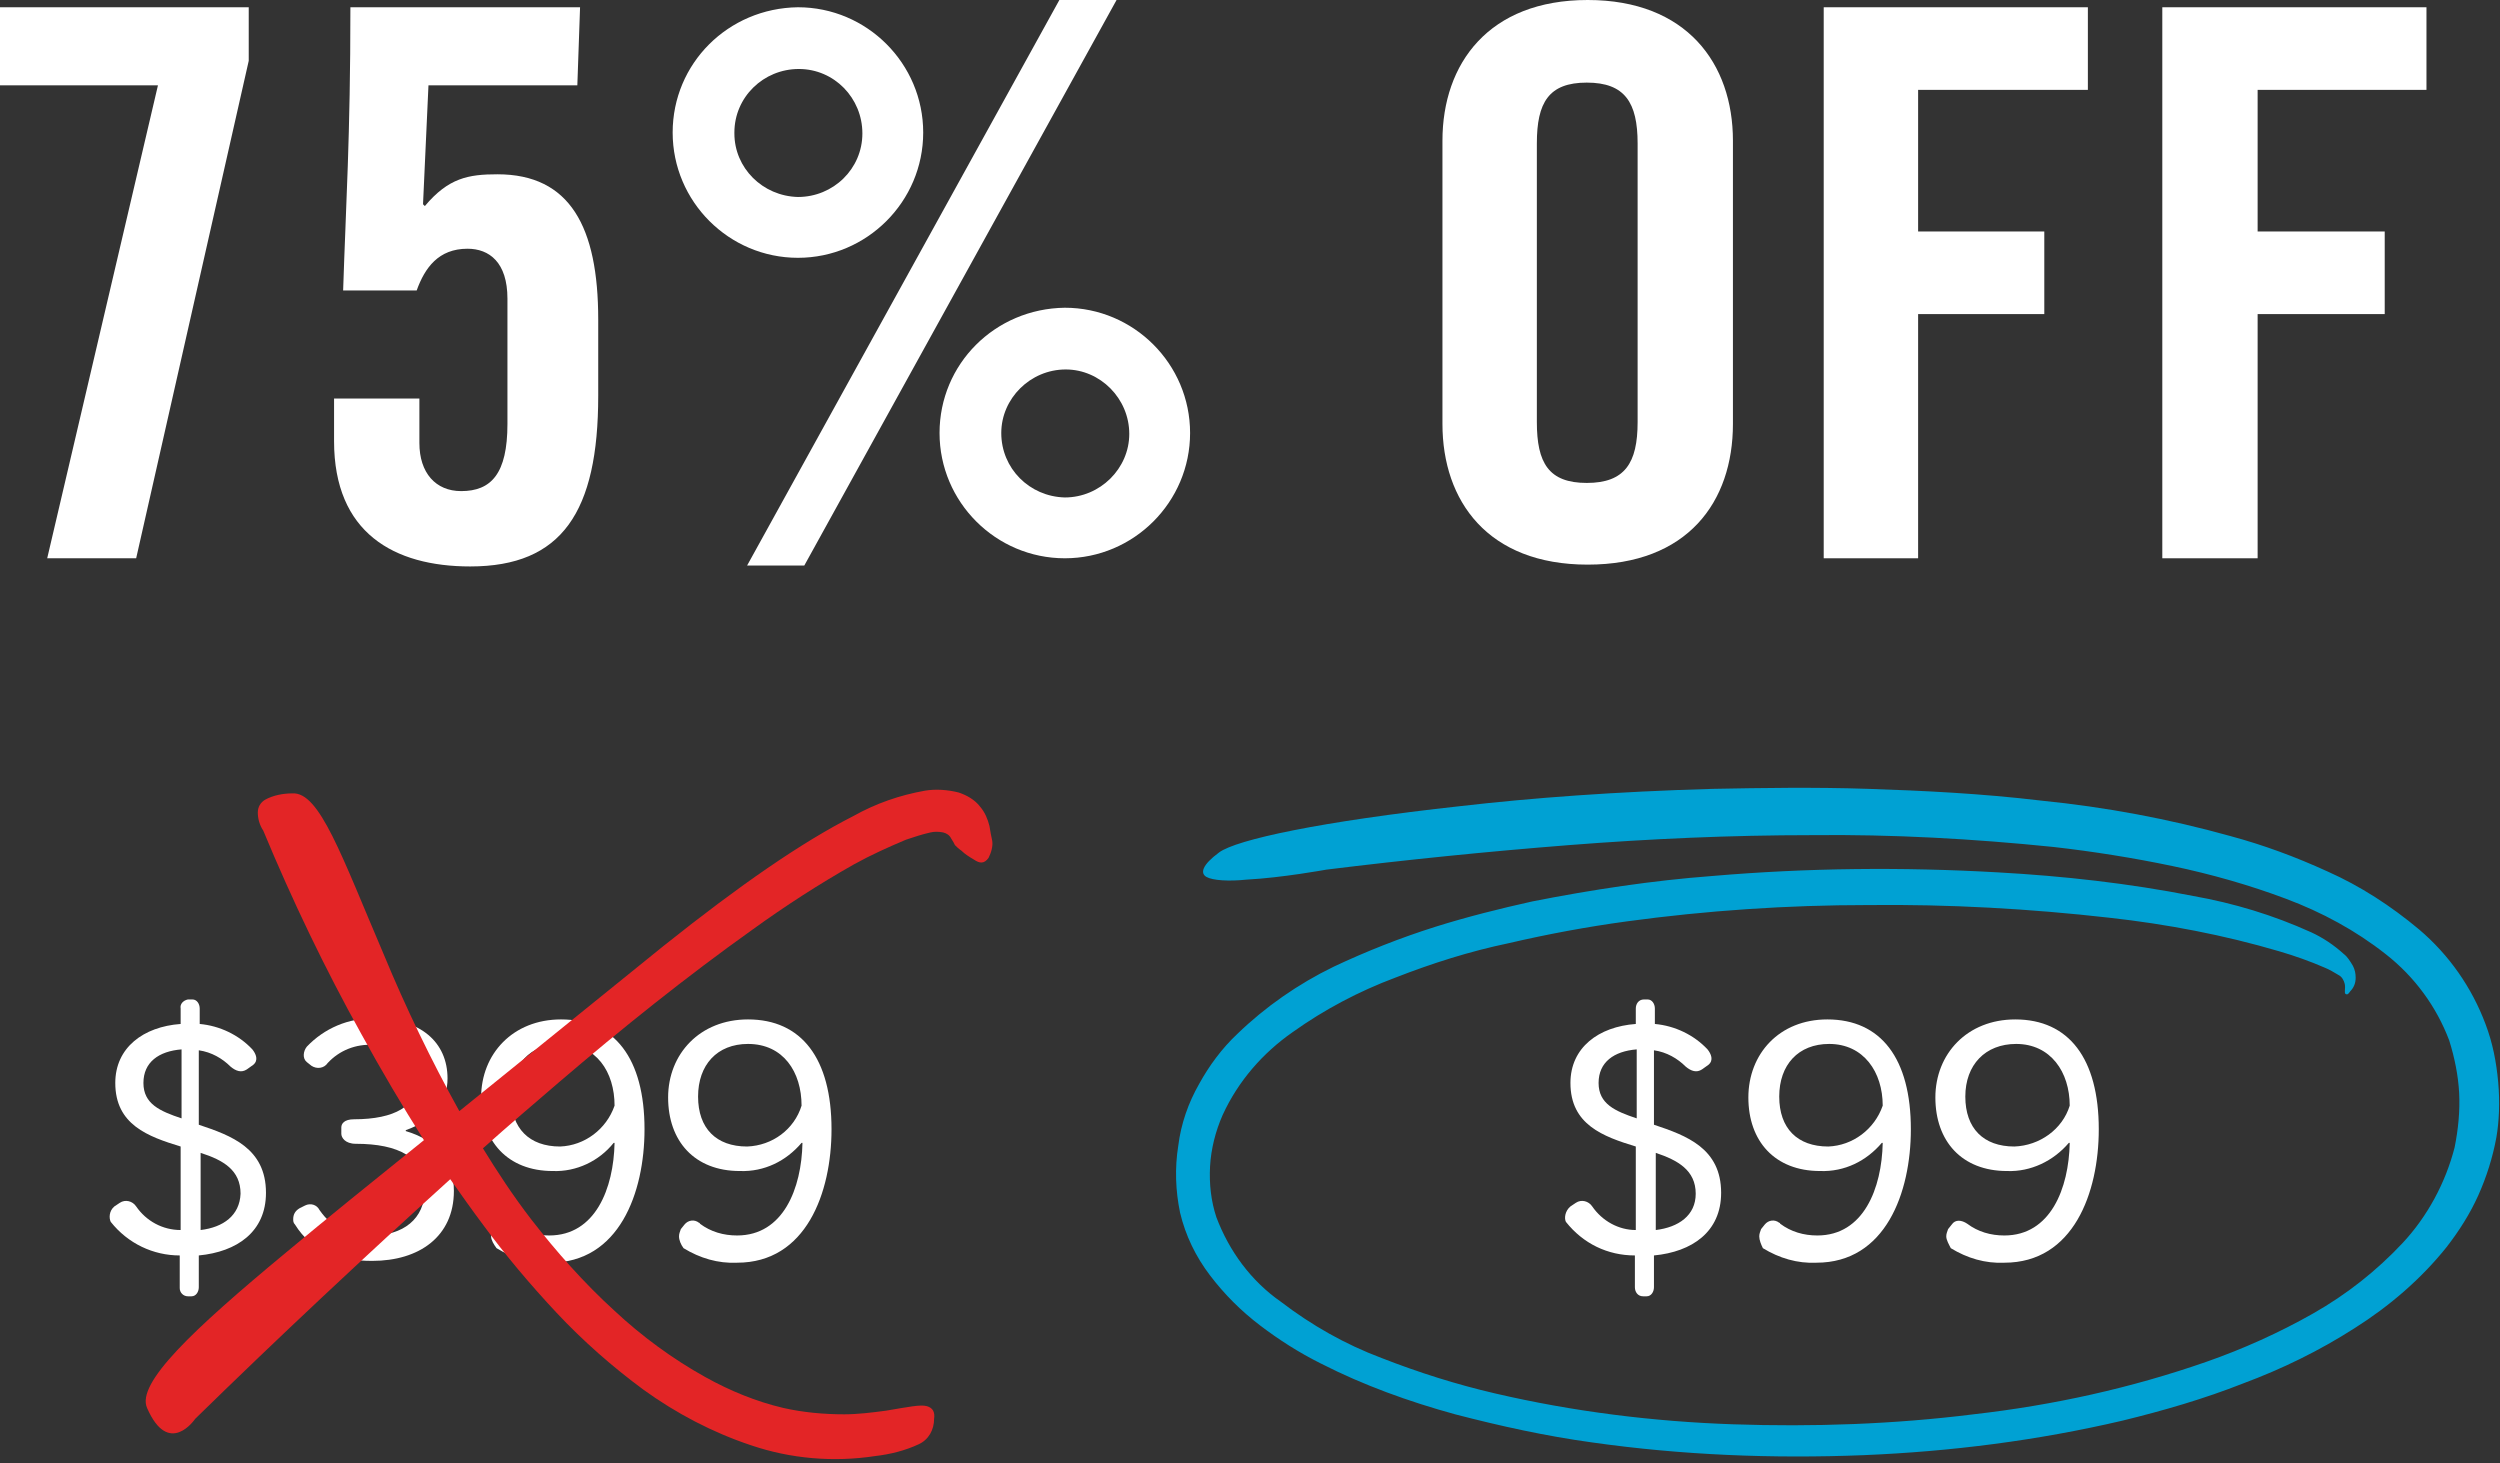 <?xml version="1.0" encoding="utf-8"?>
<!-- Generator: Adobe Illustrator 24.0.3, SVG Export Plug-In . SVG Version: 6.00 Build 0)  -->
<svg version="1.1" id="Layer_1" xmlns="http://www.w3.org/2000/svg" xmlns:xlink="http://www.w3.org/1999/xlink" x="0px" y="0px"
	 viewBox="0 0 275.4 161.2" style="enable-background:new 0 0 275.4 161.2;" xml:space="preserve">
<rect x="0" y="0" width="275.4" height="161.2" fill="#333333" stroke="none"/>
<style type="text/css">
	.st0{fill:#FFFFFF;}
	.st1{fill:#00A1D3;}
	.st2{fill:#E32526;}
</style>
<title>Untitled-1</title>
<g>
	<g>
		<path class="st0" d="M12.6,132.9l0.6-0.4c0.6-0.4,1.4-0.2,1.8,0.4c1.1,1.6,2.9,2.6,4.9,2.6v-9.2c-3.6-1.1-7.2-2.4-7.2-7
			c0-3.9,3.1-6.2,7.2-6.5v-1.7c-0.1-0.5,0.3-0.9,0.8-1c0,0,0.1,0,0.1,0h0.4c0.5,0,0.8,0.5,0.8,1v1.7c2.2,0.2,4.3,1.2,5.8,2.8
			c0.4,0.5,0.7,1.2,0.1,1.7l-0.7,0.5c-0.6,0.4-1.2,0.2-1.8-0.3c-0.9-0.9-2.1-1.6-3.5-1.8v8.2c3.6,1.2,7.4,2.6,7.4,7.5
			c0,4.3-3.2,6.5-7.4,6.9v3.5c0,0.5-0.3,1-0.8,1h-0.4c-0.5,0-0.9-0.4-0.9-0.9c0,0,0-0.1,0-0.1v-3.5c-2.9,0-5.7-1.3-7.6-3.7
			C12,134.2,12,133.4,12.6,132.9C12.6,132.9,12.6,132.9,12.6,132.9z M20,115.6c-2.5,0.2-4.2,1.4-4.2,3.7s1.8,3.1,4.2,3.9V115.6z
			 M26.5,131.5c0-2.6-1.9-3.7-4.4-4.5v8.5C24.6,135.2,26.4,133.9,26.5,131.5L26.5,131.5z"/>
		<path class="st0" d="M32.3,134.3c0-0.5,0.2-0.9,0.7-1.2l0.6-0.3c0.6-0.3,1.3-0.1,1.6,0.5c0,0,0,0,0,0c1.4,2,3.1,2.8,5.7,2.8
			c3.5,0,5.9-1.8,5.9-5.1c0-3.5-2.9-5-7.6-5c-1.2,0-1.6-0.7-1.6-1.1v-0.7c0-0.4,0.3-0.9,1.4-0.9c4.5,0,7-1.5,7-4.2
			c0-2.4-1.8-4-4.9-4c-1.9-0.1-3.7,0.6-5,2c-0.4,0.6-1.2,0.7-1.8,0.3c0,0,0,0,0,0l-0.5-0.4c-0.5-0.4-0.4-1.2,0-1.7
			c1.9-2,4.6-3.2,7.5-3.1c5,0,8,2.6,8,6.6c0,2.6-1.5,4.6-4.6,5.7v0.1c3.7,1.1,5.3,3.5,5.3,6.6c0,5-3.8,7.7-9,7.7
			c-3.8,0-6.7-1.1-8.5-4C32.3,134.7,32.3,134.5,32.3,134.3z"/>
		<path class="st0" d="M54.1,136.2c0-0.3,0.1-0.5,0.2-0.8l0.4-0.5c0.4-0.5,1.1-0.6,1.6-0.2c0,0,0.1,0.1,0.1,0.1
			c1.2,0.9,2.6,1.3,4.1,1.3c5.1,0,7.1-5.2,7.2-10.2h-0.1c-1.6,2-4.1,3.2-6.7,3.1c-5,0-7.9-3.3-7.9-8.1s3.5-8.6,8.8-8.6
			c5.9,0,9.2,4.3,9.2,12.1c0,7-2.8,14.7-10.4,14.7c-2.1,0.1-4.1-0.5-5.9-1.6C54.4,137.1,54.1,136.6,54.1,136.2z M67.7,121.8
			c0-3.7-2-6.8-5.9-6.8c-3.4,0-5.5,2.3-5.5,5.8s2,5.5,5.4,5.5C64.4,126.2,66.8,124.4,67.7,121.8z"/>
		<path class="st0" d="M74.8,136.2c0-0.3,0.1-0.5,0.2-0.8l0.4-0.5c0.4-0.5,1.1-0.6,1.6-0.2c0,0,0.1,0,0.1,0.1
			c1.2,0.9,2.6,1.3,4.1,1.3c5.1,0,7.1-5.2,7.2-10.2h-0.1c-1.7,2-4.1,3.2-6.8,3.1c-5,0-7.9-3.3-7.9-8.1s3.5-8.6,8.8-8.6
			c5.9,0,9.2,4.3,9.2,12.1c0,7-2.8,14.7-10.4,14.7c-2.1,0.1-4.1-0.5-5.9-1.6C75,137.1,74.8,136.6,74.8,136.2z M88.3,121.8
			c0-3.7-2-6.8-5.9-6.8c-3.4,0-5.5,2.3-5.5,5.8s2,5.5,5.4,5.5C85.1,126.2,87.5,124.4,88.3,121.8z"/>
	</g>
</g>
<g>
	<g>
		<path class="st0" d="M173,132.9l0.6-0.4c0.6-0.4,1.4-0.2,1.8,0.4c1.1,1.6,2.9,2.6,4.8,2.6v-9.2c-3.6-1.1-7.2-2.4-7.2-7
			c0-3.9,3.1-6.2,7.2-6.5v-1.7c0-0.5,0.3-1,0.9-1h0.4c0.5,0,0.8,0.5,0.8,1v1.7c2.2,0.2,4.3,1.2,5.8,2.8c0.4,0.5,0.7,1.2,0.1,1.7
			l-0.7,0.5c-0.6,0.4-1.2,0.2-1.8-0.3c-0.9-0.9-2.1-1.6-3.5-1.8v8.2c3.6,1.2,7.4,2.6,7.4,7.5c0,4.3-3.2,6.5-7.4,6.9v3.5
			c0,0.5-0.3,1-0.8,1h-0.4c-0.6,0-0.9-0.5-0.9-1v-3.5c-3,0-5.7-1.3-7.6-3.7C172.3,134.2,172.4,133.4,173,132.9
			C172.9,132.9,173,132.9,173,132.9z M180.3,115.6c-2.5,0.2-4.2,1.4-4.2,3.7s1.8,3.1,4.2,3.9V115.6z M186.8,131.5
			c0-2.6-2-3.7-4.4-4.5v8.5C184.9,135.2,186.8,133.9,186.8,131.5L186.8,131.5z"/>
		<path class="st0" d="M193.8,136.2c0-0.3,0.1-0.5,0.2-0.8l0.4-0.5c0.4-0.5,1.1-0.6,1.6-0.2c0,0,0.1,0,0.1,0.1
			c1.2,0.9,2.6,1.3,4.1,1.3c5.1,0,7.1-5.2,7.2-10.2h-0.1c-1.7,2-4.1,3.2-6.8,3.1c-5,0-7.9-3.3-7.9-8.1s3.4-8.6,8.7-8.6
			c5.9,0,9.2,4.3,9.2,12.1c0,7-2.8,14.7-10.4,14.7c-2.1,0.1-4.1-0.5-5.9-1.6C194,137.1,193.8,136.6,193.8,136.2z M207.4,121.8
			c0-3.7-2.1-6.8-5.9-6.8c-3.4,0-5.5,2.3-5.5,5.8s2,5.5,5.4,5.5C204.1,126.2,206.5,124.4,207.4,121.8L207.4,121.8z"/>
		<path class="st0" d="M214.4,136.2c0-0.3,0.1-0.5,0.2-0.8l0.4-0.5c0.4-0.6,1.1-0.5,1.7-0.1c1.2,0.9,2.6,1.3,4.1,1.3
			c5.1,0,7.1-5.2,7.2-10.2h-0.1c-1.7,2-4.2,3.2-6.8,3.1c-5,0-7.9-3.3-7.9-8.1s3.5-8.6,8.8-8.6c5.9,0,9.2,4.3,9.2,12.1
			c0,7-2.8,14.7-10.4,14.7c-2.1,0.1-4.1-0.5-5.9-1.6C214.7,137.1,214.4,136.6,214.4,136.2z M228,121.8c0-3.7-2.1-6.8-5.9-6.8
			c-3.4,0-5.6,2.3-5.6,5.8s2,5.5,5.4,5.5C224.7,126.2,227.2,124.4,228,121.8z"/>
	</g>
</g>
<path class="st1" d="M275.2,119.2c-0.2-2.2-0.6-4.3-1.4-6.4c-1.5-4-4-7.6-7.3-10.4c-3.1-2.6-6.5-4.8-10.1-6.4
	c-3.5-1.6-7-2.9-10.7-3.9c-6.8-1.9-13.8-3.2-20.8-3.9c-6.7-0.8-13.1-1.1-19.1-1.3s-11.8-0.1-17.1,0c-10.7,0.3-20,1-27.8,1.9
	c-15.5,1.7-24.7,3.7-26.6,5.1s-2.1,2.3-1.4,2.7s2.5,0.5,4.4,0.3c3.9-0.2,8.8-1.1,8.8-1.1c8.9-1.1,17.8-2,26.7-2.7
	c8.9-0.7,17.9-1.1,26.8-1.1c8.9-0.1,17.8,0.4,26.6,1.3c4.4,0.5,8.8,1.2,13.1,2.1c4.3,0.9,8.5,2.1,12.5,3.6c4,1.5,7.7,3.5,11,6.1
	c3.2,2.5,5.6,5.8,7,9.5c0.6,1.9,1,3.9,1.1,5.8c0.1,2-0.1,4-0.5,6c-1,3.9-3,7.6-5.7,10.5c-2.9,3.1-6.2,5.7-9.9,7.8
	c-3.7,2.1-7.7,3.9-11.7,5.3c-8.3,2.9-16.9,4.8-25.7,5.8c-8.8,1.1-17.7,1.4-26.5,1.1c-8.8-0.3-17.6-1.4-26.2-3.4
	c-4.3-1-8.4-2.3-12.5-3.9c-4-1.5-7.7-3.6-11.1-6.2c-3.3-2.3-5.7-5.6-7.1-9.3c-0.6-1.8-0.8-3.7-0.7-5.6c0.1-1.9,0.6-3.9,1.4-5.7
	c1.7-3.7,4.4-6.8,7.7-9.1c3.5-2.5,7.3-4.5,11.3-6c4.1-1.6,8.2-2.9,12.5-3.8c4.3-1,8.6-1.8,13-2.4c8.8-1.2,17.7-1.8,26.6-1.8
	c8.9-0.1,17.8,0.4,26.6,1.4c6.3,0.7,12.6,1.9,18.7,3.7c1.7,0.5,3.4,1.1,5,1.8c0.5,0.2,1,0.5,1.5,0.8c0.4,0.2,0.6,0.6,0.7,1
	c0.1,0.5-0.1,1,0.1,1.1s0.3,0,0.5-0.3c0.4-0.4,0.6-0.9,0.6-1.5c0-0.5-0.1-0.9-0.3-1.3c-0.3-0.5-0.6-1-1-1.3c-1.1-1-2.3-1.8-3.6-2.4
	c-4.2-1.9-8.5-3.2-13-4c-7.1-1.4-14.3-2.2-21.5-2.6c-10.5-0.6-21-0.5-31.5,0.4c-6.6,0.5-13.2,1.5-19.8,2.8
	c-3.6,0.8-7.2,1.7-10.7,2.8c-3.8,1.2-7.6,2.7-11.2,4.4c-3.9,1.9-7.5,4.4-10.6,7.4c-1.7,1.6-3.1,3.5-4.2,5.5c-1.2,2.1-2,4.4-2.3,6.8
	c-0.4,2.5-0.3,5,0.2,7.4c0.6,2.5,1.7,4.8,3.3,6.9c1.6,2.1,3.4,3.9,5.5,5.5c2.1,1.6,4.3,3,6.7,4.2c4.7,2.4,9.7,4.2,14.8,5.6
	c5,1.3,10,2.4,15.1,3.1c9.9,1.4,19.9,1.8,29.9,1.4c9.6-0.4,19.1-1.6,28.5-3.8c4.5-1.1,9-2.4,13.3-4.1c4.3-1.6,8.4-3.6,12.3-6.1
	c3.8-2.4,7.3-5.4,10.1-8.9c1.4-1.8,2.6-3.7,3.5-5.7c0.9-2,1.6-4.2,2-6.4C275.3,123.6,275.4,121.4,275.2,119.2z"/>
<path class="st2" d="M109,91c-0.2-0.8-0.5-1.5-1-2.1c-0.6-0.8-1.5-1.3-2.4-1.6c-1.2-0.3-2.5-0.4-3.7-0.2c-2.8,0.5-5.4,1.4-7.9,2.8
	c-5.7,2.9-12.5,7.6-20.9,14.3l-22.5,18.2c-3.1-5.6-5.9-11.4-8.3-17.2c-4.7-11-7.1-18-10.1-17.8c-1,0-2.1,0.2-3,0.7
	c-0.5,0.3-0.8,0.8-0.8,1.4c0,0.7,0.2,1.4,0.6,2c3.2,7.7,6.8,15.2,10.8,22.4c2.2,4,4.5,7.9,6.9,11.7c-5.7,4.6-10.8,8.7-15.1,12.3
	c-10.5,8.7-16.6,14.5-15.4,17.2c2.4,5.5,5.3,1.2,5.3,1.2c9.2-9,18.6-17.8,28.1-26.4c1.2,1.7,2.4,3.4,3.6,5c2.5,3.4,5.2,6.6,8.1,9.7
	c2.9,3.1,6.2,6,9.6,8.5c3.6,2.6,7.6,4.7,11.8,6.1c4.4,1.5,9.1,1.9,13.7,1.2c1.7-0.2,3.3-0.6,4.8-1.3c1.1-0.5,1.7-1.6,1.7-2.8
	c0.1-0.7-0.1-1.2-0.8-1.4s-2.1,0.1-4.5,0.5c-1.5,0.2-3.1,0.4-4.6,0.4c-2.2,0-4.5-0.2-6.7-0.7c-3-0.7-5.9-1.9-8.6-3.4
	c-3.6-2-7-4.5-10-7.3c-3.4-3.1-6.4-6.5-9.2-10.1c-2-2.6-3.7-5.2-5.3-7.8c2.8-2.5,5.6-4.9,8.4-7.3c6.9-5.9,14-11.6,21.3-16.8
	c3.6-2.6,7.3-5,11.2-7.2c1.8-1,3.8-1.9,5.7-2.7c0.9-0.3,1.8-0.6,2.7-0.8c0.4-0.1,0.9-0.1,1.4,0c0.4,0.1,0.7,0.3,0.9,0.7
	c0.2,0.3,0.3,0.5,0.4,0.7c0.2,0.2,0.4,0.4,0.7,0.6c0.4,0.4,0.9,0.7,1.4,1c0.6,0.4,1.1,0.5,1.6-0.2c0.3-0.6,0.5-1.3,0.4-1.9
	C109.2,92.2,109.1,91.6,109,91z"/>
<g>
	<g>
		<path class="st0" d="M0,9.4V0.8h27.4v5.9L15,61.5H5.2L17.4,9.4H0z"/>
		<path class="st0" d="M46.2,43.9v4.9c0,3.3,1.8,5.3,4.6,5.3c3.3,0,5.1-1.9,5.1-7.4V32.9c0-4-2-5.5-4.4-5.5c-3.2,0-4.7,2.1-5.6,4.6
			h-8.1c0.3-9.4,0.8-16.8,0.8-31.2h25.3l-0.3,8.6H47.2l-0.6,13.1l0.2,0.2c2.6-3.1,4.8-3.5,8-3.5c8,0,11.1,5.8,11.1,16v8.4
			c0,12.8-4,18.8-14.1,18.8c-8.4,0-15-3.7-15-13.8v-4.7H46.2z"/>
		<path class="st0" d="M87.9,0.8c7.6,0,13.8,6.2,13.8,13.8c0,7.6-6.2,13.8-13.8,13.8s-13.8-6.2-13.8-13.8c0,0,0,0,0,0
			C74.1,7,80.2,0.9,87.9,0.8C87.8,0.8,87.8,0.8,87.9,0.8z M87.9,21.7c3.9,0,7.1-3.1,7.1-7s-3.1-7.1-7-7.1c-3.9,0-7.1,3.1-7.1,7
			c0,0,0,0,0,0.1C80.9,18.5,84,21.6,87.9,21.7z M123,0L88.6,62.3h-6.3L116.7,0H123z M117.3,33.9c7.6,0,13.8,6.2,13.8,13.8
			s-6.2,13.8-13.8,13.8c-7.6,0-13.8-6.2-13.8-13.8c0,0,0,0,0,0C103.5,40.1,109.6,34,117.3,33.9C117.2,33.9,117.2,33.9,117.3,33.9
			L117.3,33.9z M117.3,54.8c3.9,0,7.1-3.2,7.1-7c0-3.9-3.2-7.1-7-7.1c-3.9,0-7.1,3.2-7.1,7c0,0,0,0,0,0
			C110.3,51.6,113.4,54.7,117.3,54.8L117.3,54.8z"/>
		<path class="st0" d="M158.9,15.5C158.9,7,164,0,174.9,0s16,7,16,15.5v31.2c0,8.6-5,15.5-16,15.5s-16-7-16-15.5L158.9,15.5z
			 M169.3,46.5c0,4.5,1.3,6.7,5.5,6.7s5.6-2.2,5.6-6.7V15.8c0-4.5-1.4-6.7-5.6-6.7s-5.5,2.2-5.5,6.7V46.5z"/>
		<path class="st0" d="M200.9,61.5V0.8H230v9.1h-18.7v15.6h13.9v9.1h-13.9v26.9H200.9z"/>
		<path class="st0" d="M238.2,61.5V0.8h29.1v9.1h-18.6v15.6h14v9.1h-14v26.9H238.2z"/>
	</g>
</g>
</svg>
